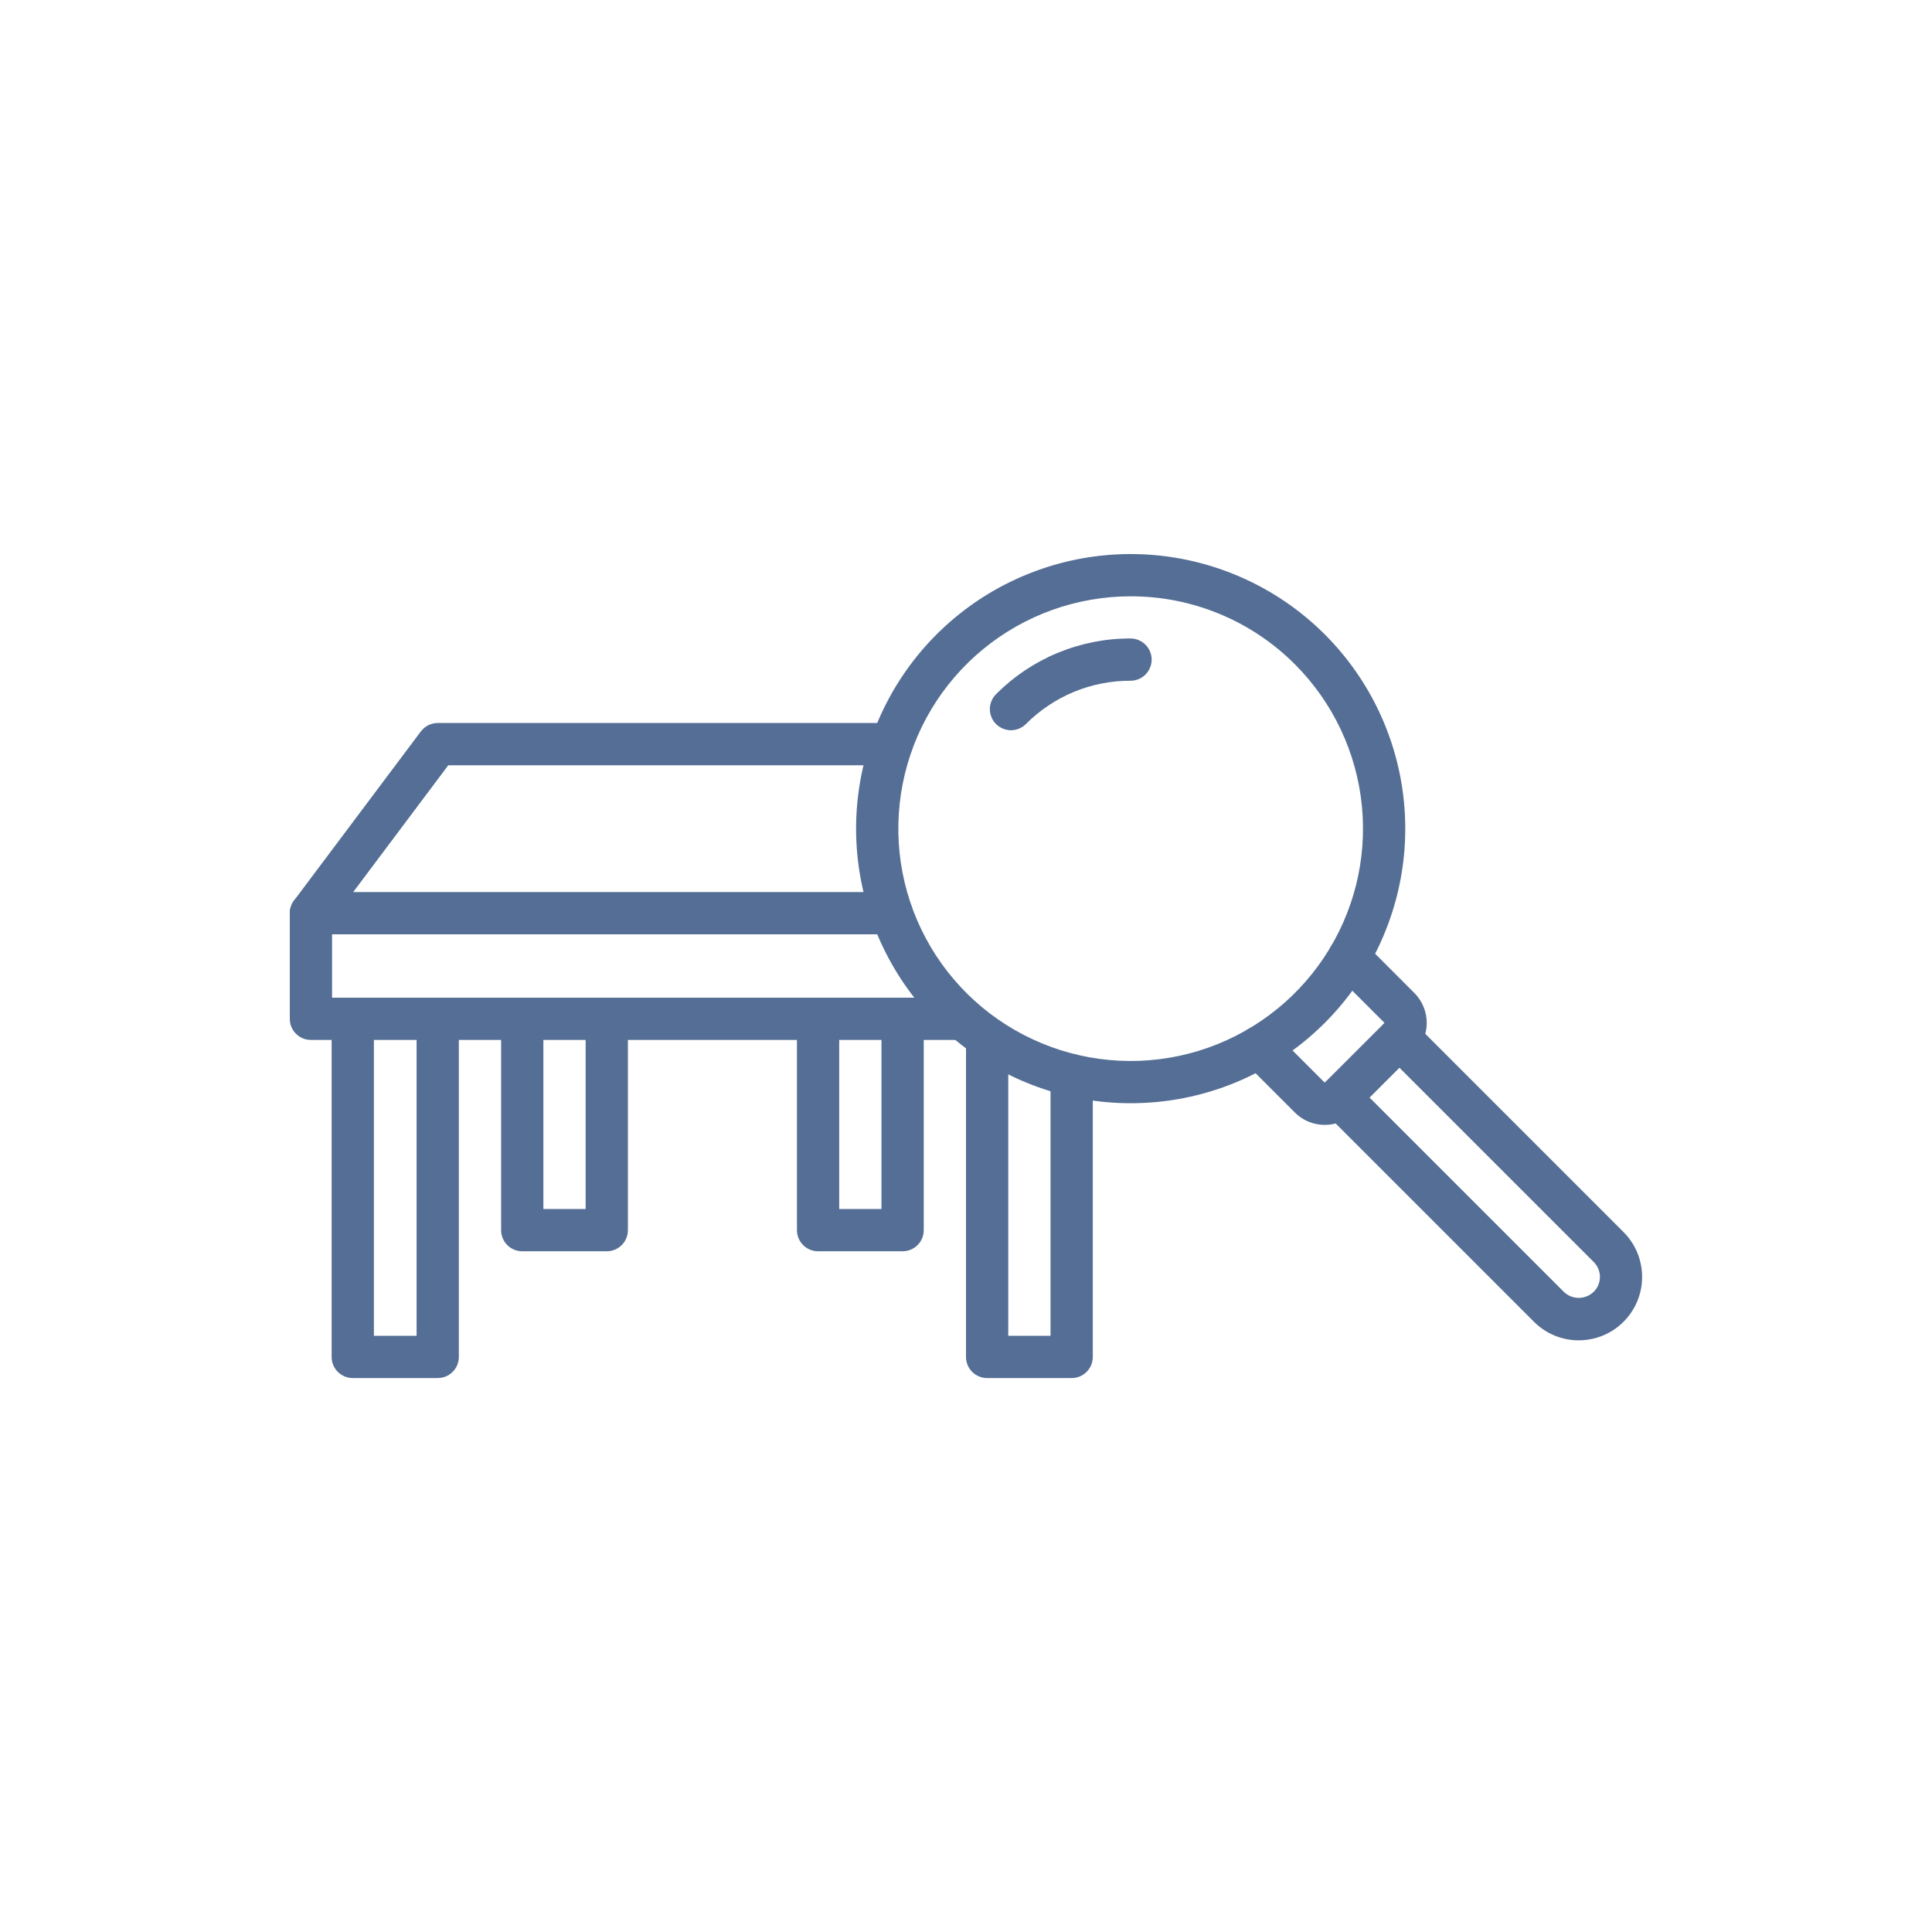 <svg width="40" height="40" viewBox="0 0 40 40" fill="none" xmlns="http://www.w3.org/2000/svg">
<path d="M27.427 23.29C27.313 23.29 27.199 23.267 27.093 23.224C26.986 23.18 26.89 23.115 26.809 23.034L25.763 21.988C25.681 21.906 25.635 21.795 25.635 21.679C25.635 21.563 25.681 21.451 25.763 21.369C25.845 21.287 25.956 21.241 26.072 21.241C26.188 21.241 26.299 21.287 26.381 21.369L27.427 22.415L28.665 21.178L27.619 20.132C27.578 20.091 27.546 20.043 27.524 19.99C27.502 19.937 27.491 19.88 27.491 19.823C27.491 19.765 27.502 19.708 27.524 19.655C27.546 19.602 27.578 19.554 27.619 19.513C27.66 19.473 27.708 19.441 27.761 19.419C27.814 19.397 27.871 19.385 27.928 19.385C27.986 19.385 28.043 19.397 28.096 19.419C28.149 19.441 28.197 19.473 28.238 19.513L29.283 20.559C29.447 20.723 29.539 20.946 29.539 21.178C29.539 21.41 29.447 21.632 29.283 21.797L28.046 23.034C27.965 23.115 27.868 23.18 27.762 23.224C27.656 23.267 27.542 23.29 27.427 23.29Z" fill="#556E95"/>
<path d="M19.933 21.531H6.438C6.38 21.531 6.323 21.52 6.27 21.498C6.217 21.476 6.169 21.444 6.128 21.403C6.087 21.363 6.055 21.314 6.033 21.261C6.011 21.208 6 21.151 6 21.094V18.906C6 18.849 6.011 18.792 6.033 18.739C6.055 18.686 6.087 18.637 6.128 18.597C6.169 18.556 6.217 18.524 6.27 18.502C6.323 18.48 6.38 18.469 6.438 18.469H18.456C18.572 18.469 18.684 18.515 18.766 18.597C18.848 18.679 18.894 18.79 18.894 18.906C18.894 19.022 18.848 19.134 18.766 19.216C18.684 19.298 18.572 19.344 18.456 19.344H6.875V20.656H19.933C20.049 20.656 20.161 20.702 20.243 20.784C20.325 20.866 20.371 20.978 20.371 21.094C20.371 21.21 20.325 21.321 20.243 21.403C20.161 21.485 20.049 21.531 19.933 21.531Z" fill="#556E95"/>
<path d="M9.062 28.531H7.304C7.246 28.531 7.189 28.52 7.136 28.498C7.083 28.476 7.035 28.444 6.994 28.403C6.954 28.363 6.921 28.314 6.899 28.261C6.877 28.208 6.866 28.151 6.866 28.094V21.094C6.866 20.978 6.912 20.866 6.994 20.784C7.076 20.702 7.188 20.656 7.304 20.656C7.42 20.656 7.531 20.702 7.613 20.784C7.695 20.866 7.741 20.978 7.741 21.094V27.656H8.625V21.094C8.625 20.978 8.671 20.866 8.753 20.784C8.835 20.702 8.946 20.656 9.062 20.656C9.178 20.656 9.29 20.702 9.372 20.784C9.454 20.866 9.5 20.978 9.5 21.094V28.094C9.5 28.151 9.488 28.208 9.467 28.261C9.445 28.314 9.412 28.363 9.372 28.403C9.331 28.444 9.283 28.476 9.23 28.498C9.177 28.52 9.12 28.531 9.062 28.531Z" fill="#556E95"/>
<path d="M12.562 25.906H10.812C10.755 25.906 10.698 25.895 10.645 25.873C10.592 25.851 10.544 25.819 10.503 25.778C10.462 25.738 10.43 25.689 10.408 25.636C10.386 25.583 10.375 25.526 10.375 25.469V21.094C10.375 20.978 10.421 20.866 10.503 20.784C10.585 20.702 10.697 20.656 10.812 20.656C10.928 20.656 11.04 20.702 11.122 20.784C11.204 20.866 11.25 20.978 11.25 21.094V25.031H12.125V21.094C12.125 20.978 12.171 20.866 12.253 20.784C12.335 20.702 12.447 20.656 12.562 20.656C12.678 20.656 12.79 20.702 12.872 20.784C12.954 20.866 13 20.978 13 21.094V25.469C13 25.526 12.989 25.583 12.967 25.636C12.945 25.689 12.913 25.738 12.872 25.778C12.831 25.819 12.783 25.851 12.73 25.873C12.677 25.895 12.62 25.906 12.562 25.906Z" fill="#556E95"/>
<path d="M6.437 19.344C6.356 19.344 6.277 19.321 6.208 19.278C6.139 19.235 6.083 19.174 6.047 19.102C6.01 19.029 5.995 18.948 6.002 18.867C6.01 18.786 6.039 18.709 6.088 18.644L8.713 15.144C8.754 15.09 8.806 15.045 8.867 15.015C8.928 14.985 8.995 14.969 9.063 14.969H18.457C18.573 14.969 18.684 15.015 18.766 15.097C18.848 15.179 18.894 15.29 18.894 15.406C18.894 15.522 18.848 15.634 18.766 15.716C18.684 15.798 18.573 15.844 18.457 15.844H9.281L6.788 19.169C6.747 19.223 6.694 19.267 6.633 19.298C6.572 19.328 6.505 19.344 6.437 19.344Z" fill="#556E95"/>
<path d="M22.188 28.531H20.438C20.38 28.532 20.323 28.52 20.27 28.498C20.217 28.476 20.169 28.444 20.128 28.403C20.087 28.363 20.055 28.314 20.033 28.261C20.011 28.208 20 28.151 20 28.094V21.487C20 21.37 20.046 21.259 20.128 21.177C20.21 21.095 20.322 21.049 20.438 21.049C20.553 21.049 20.665 21.095 20.747 21.177C20.829 21.259 20.875 21.37 20.875 21.487V27.656H21.75V22.263C21.75 22.147 21.796 22.036 21.878 21.953C21.96 21.872 22.072 21.825 22.188 21.825C22.303 21.825 22.415 21.872 22.497 21.953C22.579 22.036 22.625 22.147 22.625 22.263V28.094C22.625 28.151 22.614 28.208 22.592 28.261C22.57 28.314 22.538 28.363 22.497 28.403C22.456 28.444 22.408 28.476 22.355 28.498C22.302 28.52 22.245 28.532 22.188 28.531Z" fill="#556E95"/>
<path d="M18.688 25.906H16.938C16.88 25.906 16.823 25.895 16.77 25.873C16.717 25.851 16.669 25.819 16.628 25.778C16.587 25.738 16.555 25.689 16.533 25.636C16.511 25.583 16.5 25.526 16.5 25.469V21.094C16.5 20.978 16.546 20.866 16.628 20.784C16.71 20.702 16.822 20.656 16.938 20.656C17.053 20.656 17.165 20.702 17.247 20.784C17.329 20.866 17.375 20.978 17.375 21.094V25.031H18.25V21.094C18.25 20.978 18.296 20.866 18.378 20.784C18.46 20.702 18.572 20.656 18.688 20.656C18.803 20.656 18.915 20.702 18.997 20.784C19.079 20.866 19.125 20.978 19.125 21.094V25.469C19.125 25.526 19.114 25.583 19.092 25.636C19.07 25.689 19.038 25.738 18.997 25.778C18.956 25.819 18.908 25.851 18.855 25.873C18.802 25.895 18.745 25.906 18.688 25.906Z" fill="#556E95"/>
<path d="M23.406 22.841C22.091 22.84 20.817 22.383 19.8 21.548C18.784 20.713 18.089 19.552 17.833 18.262C17.577 16.972 17.777 15.633 18.397 14.473C19.018 13.314 20.021 12.405 21.237 11.903C22.452 11.4 23.804 11.334 25.063 11.717C26.321 12.099 27.408 12.906 28.138 14C28.868 15.094 29.196 16.407 29.067 17.716C28.937 19.025 28.358 20.248 27.428 21.178C26.9 21.706 26.273 22.125 25.583 22.411C24.892 22.696 24.153 22.842 23.406 22.841ZM23.406 12.346C22.293 12.347 21.215 12.733 20.355 13.44C19.495 14.146 18.907 15.129 18.691 16.221C18.474 17.312 18.643 18.445 19.168 19.426C19.693 20.407 20.542 21.176 21.571 21.601C22.599 22.027 23.743 22.082 24.808 21.759C25.873 21.435 26.792 20.752 27.41 19.827C28.028 18.901 28.306 17.79 28.196 16.682C28.086 15.575 27.596 14.54 26.809 13.753C26.362 13.306 25.832 12.951 25.248 12.71C24.664 12.468 24.038 12.345 23.406 12.346Z" fill="#556E95"/>
<path d="M32.686 27.75C32.514 27.751 32.343 27.717 32.184 27.651C32.024 27.584 31.88 27.487 31.758 27.365L27.427 23.034C27.345 22.952 27.299 22.84 27.299 22.724C27.299 22.608 27.345 22.497 27.427 22.415C27.509 22.333 27.621 22.287 27.737 22.287C27.853 22.287 27.964 22.333 28.046 22.415L32.377 26.746C32.46 26.826 32.571 26.871 32.686 26.871C32.801 26.871 32.912 26.826 32.995 26.746C33.036 26.706 33.069 26.658 33.091 26.605C33.113 26.552 33.125 26.494 33.125 26.437C33.125 26.379 33.113 26.322 33.091 26.269C33.069 26.216 33.037 26.168 32.996 26.128L28.665 21.797C28.583 21.715 28.537 21.603 28.537 21.487C28.537 21.372 28.583 21.26 28.665 21.178C28.747 21.096 28.858 21.05 28.974 21.05C29.09 21.05 29.201 21.096 29.283 21.178L33.614 25.509C33.798 25.692 33.923 25.926 33.973 26.181C34.024 26.436 33.998 26.7 33.899 26.939C33.8 27.179 33.631 27.384 33.416 27.529C33.2 27.673 32.946 27.75 32.686 27.75Z" fill="#556E95"/>
<path d="M20.931 15.119C20.845 15.119 20.76 15.093 20.688 15.045C20.616 14.997 20.56 14.929 20.527 14.849C20.494 14.769 20.485 14.681 20.502 14.596C20.519 14.511 20.561 14.433 20.622 14.372C20.987 14.005 21.421 13.714 21.898 13.517C22.376 13.319 22.889 13.217 23.406 13.219C23.522 13.219 23.633 13.265 23.715 13.347C23.797 13.429 23.844 13.54 23.844 13.656C23.844 13.772 23.797 13.884 23.715 13.966C23.633 14.048 23.522 14.094 23.406 14.094C23.004 14.093 22.605 14.171 22.233 14.325C21.862 14.479 21.524 14.705 21.24 14.991C21.2 15.031 21.152 15.063 21.099 15.085C21.045 15.107 20.988 15.119 20.931 15.119Z" fill="#556E95"/>
</svg>
